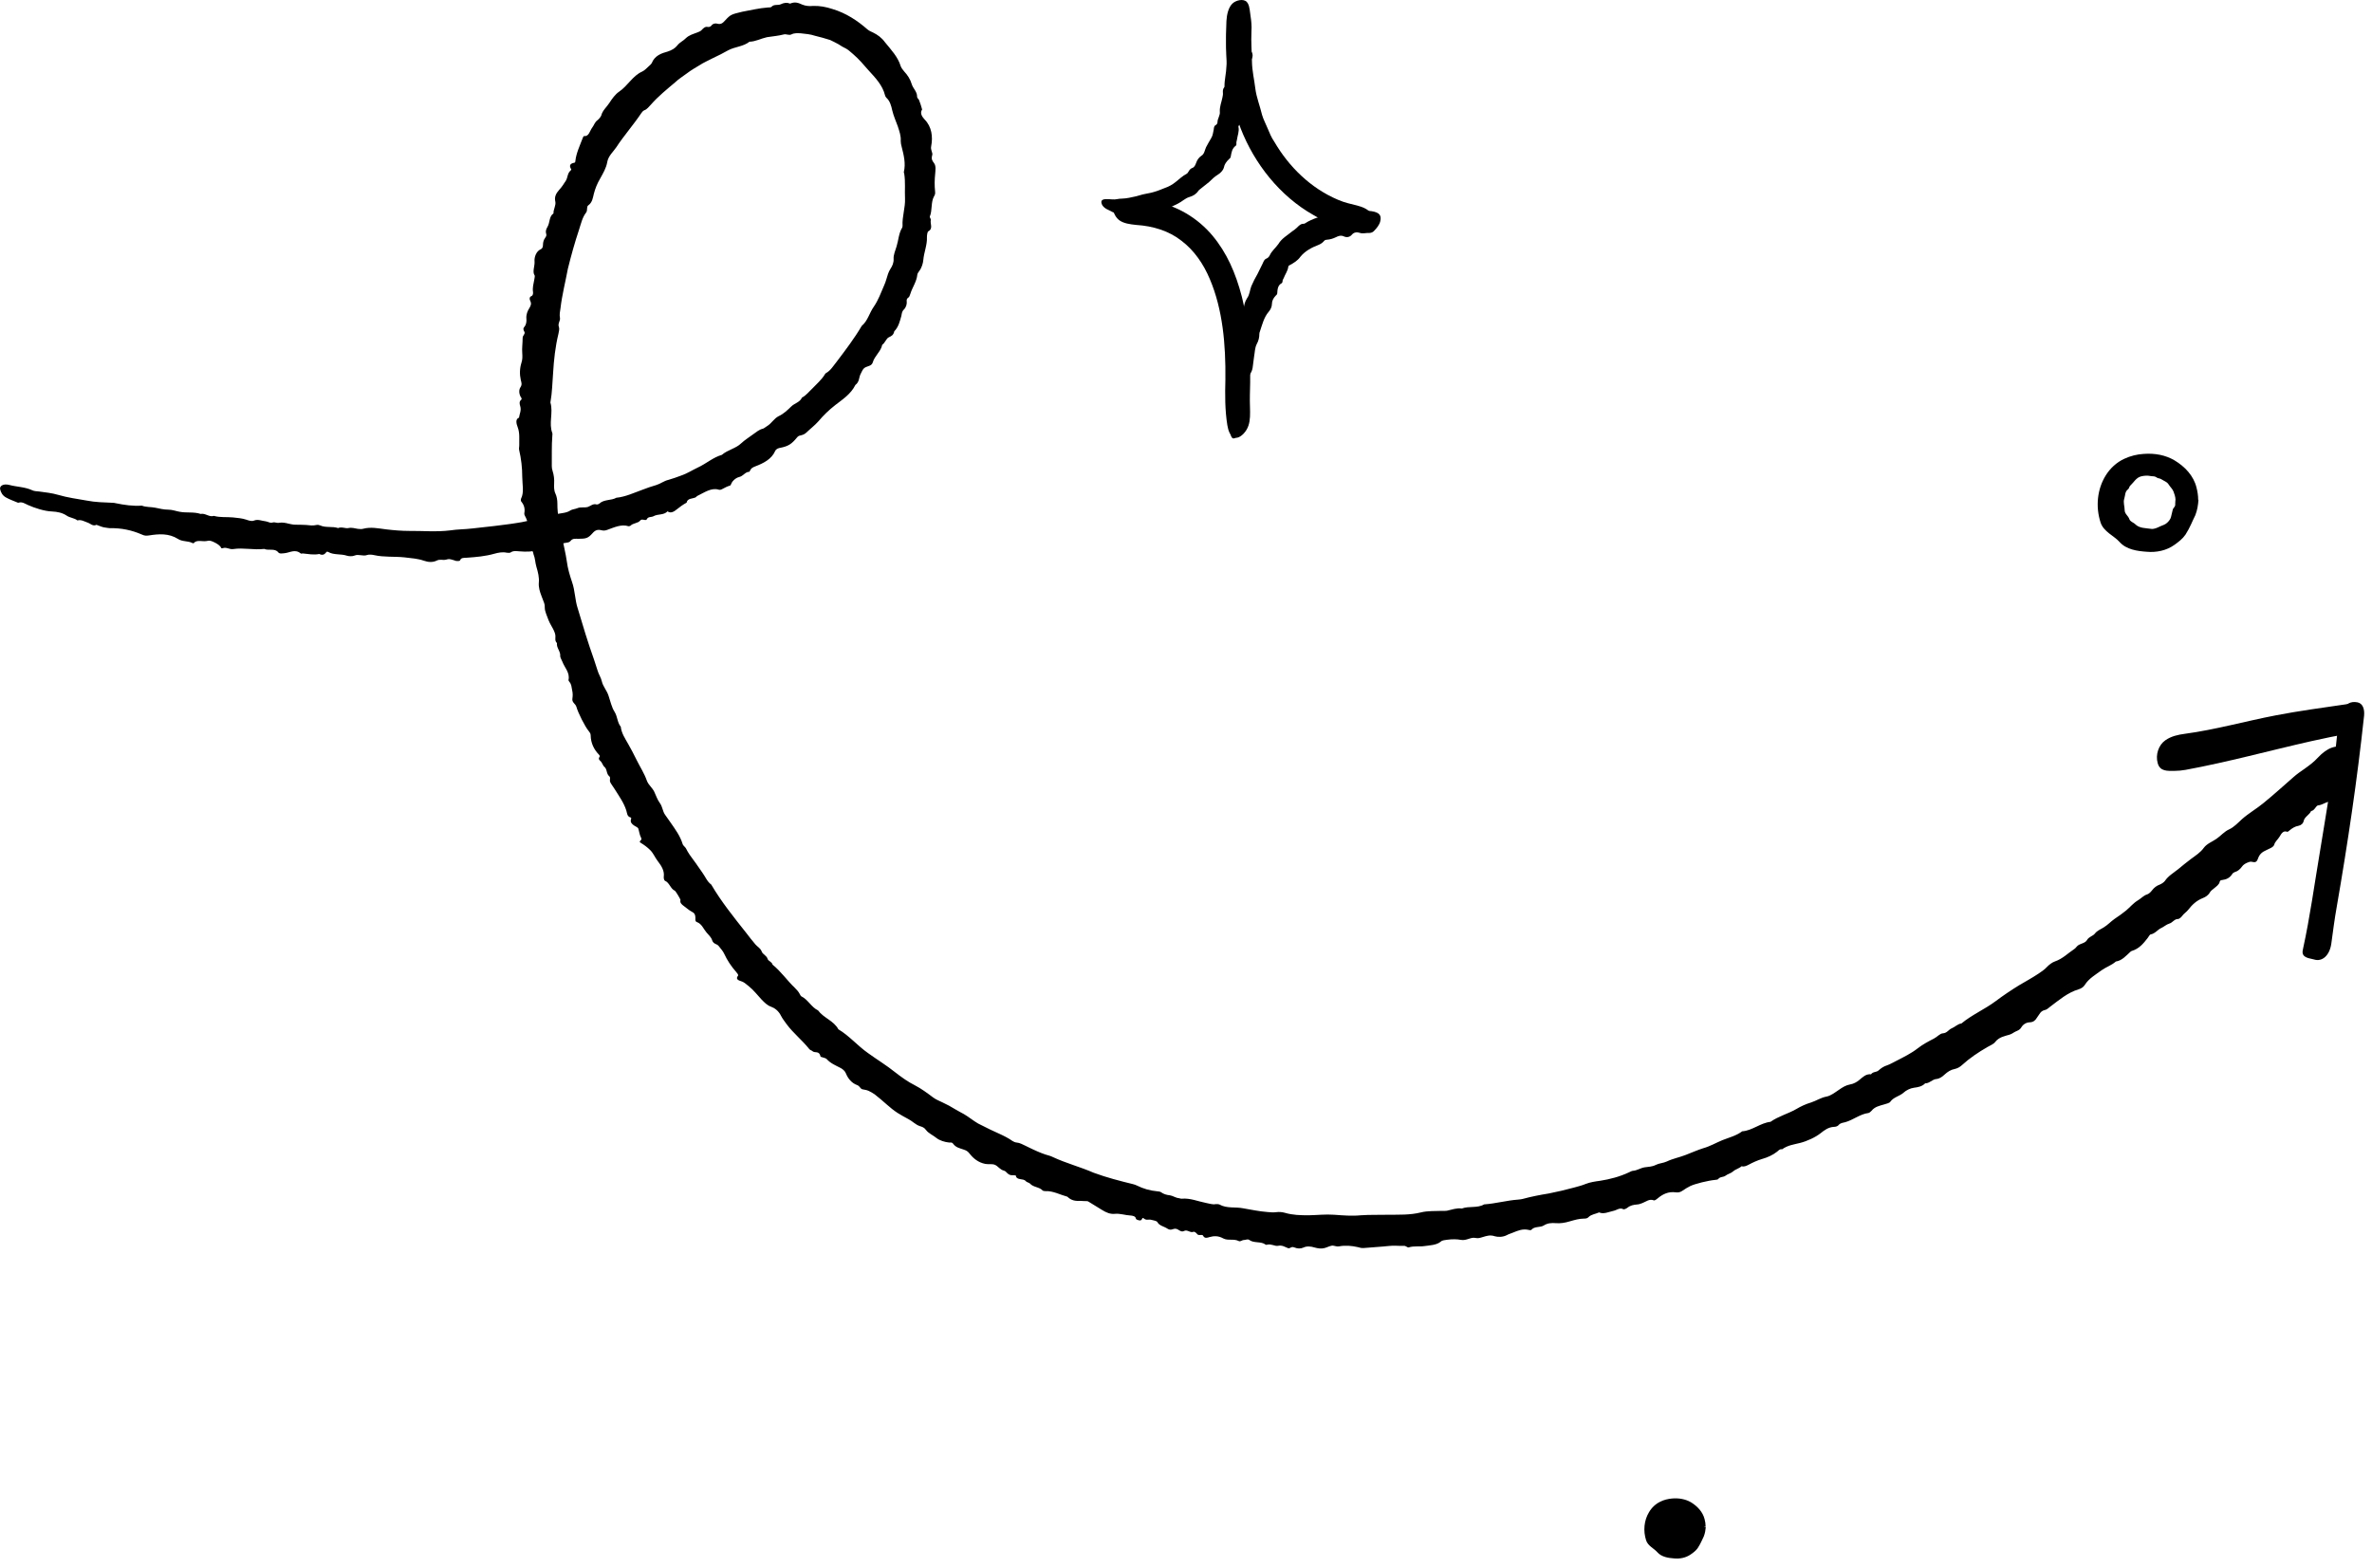 <svg fill="none" height="121" viewBox="0 0 183 121" width="183" xmlns="http://www.w3.org/2000/svg"><g fill="#000"><path d="m181.119 57.728c-.17.23 0 .35.05.46.14.35.1.78.09 1.2-.01.43-.26.91-.55 1.37-.21.32-.48.63-.64.97-.05.12-.15.16-.21.14-.31-.07-.68.26-1.01.28-.18.01-.27.41-.55.44-.11.28-.51.45-.57.76-.04.2-.2.34-.41.38-.25.04-.48.18-.69.36-.07.06-.13.11-.17.1-.31-.12-.45.14-.6.39-.12.2-.35.38-.4.6-.03.11-.15.2-.27.26-.11.05-.22.11-.33.16-.32.14-.53.3-.65.64-.11.31-.21.33-.52.26-.14-.03-.56.15-.7.35-.16.22-.33.38-.58.45-.06.02-.15.08-.18.13-.2.33-.48.44-.78.48-.1.01-.18.03-.2.14-.04.21-.25.35-.43.5-.12.1-.25.18-.33.32-.11.21-.33.35-.53.43-.49.19-.83.51-1.14.91-.13.17-.35.3-.48.49-.06.09-.24.23-.3.22-.27-.02-.44.29-.67.35-.24.07-.43.26-.66.36-.24.11-.46.43-.8.48-.05.01-.15.18-.22.28-.32.41-.65.82-1.21.99-.04.01-.1.04-.13.08-.34.31-.64.67-1.11.74-.33.29-.74.42-1.08.66-.48.35-1.02.66-1.32 1.15-.1.16-.28.28-.49.34-.83.25-1.49.82-2.17 1.33-.15.11-.26.24-.44.27-.19.04-.31.16-.4.31-.06.1-.14.19-.2.29-.12.21-.29.33-.53.34-.29.01-.53.16-.67.4-.11.19-.26.23-.45.32-.15.07-.26.18-.47.24-.36.11-.79.17-1.1.57-.11.15-.38.26-.59.38-.71.41-1.38.86-1.97 1.4-.15.14-.35.25-.54.29-.32.06-.56.22-.79.43-.19.18-.4.33-.66.35-.29.03-.54.35-.84.33-.26.26-.57.3-.86.34-.31.04-.61.2-.82.39-.31.27-.77.34-1.01.69-.07.11-.3.15-.48.21-.34.1-.72.17-.97.49-.05.06-.17.16-.24.17-.64.08-1.18.54-1.79.71-.19.05-.37.05-.52.23-.06.08-.22.13-.35.13-.42.02-.73.25-1.03.49-.39.31-1.03.61-1.58.75-.47.12-.95.17-1.39.49-.18-.04-.28.1-.38.18-.34.27-.75.45-1.17.57-.37.11-.71.27-1.03.44-.21.11-.37.17-.55.12-.18.17-.47.23-.64.39-.18.16-.42.2-.6.34-.15.12-.44.07-.56.26-.02.03-.15.06-.22.06-.55.05-1.57.3-1.94.48-.2.1-.4.22-.57.34-.19.14-.36.17-.56.14-.54-.07-.98.13-1.37.46-.09.08-.24.19-.31.16-.34-.14-.61.11-.88.21-.15.06-.26.1-.42.11-.25.02-.51.07-.72.24-.1.08-.27.16-.34.12-.27-.14-.5.08-.75.13-.37.08-.76.28-1.11.12-.26.12-.6.15-.8.35-.1.11-.2.13-.39.13-.35 0-.72.11-1.07.21-.36.11-.73.17-1.07.14-.36-.03-.66 0-.94.18-.27.17-.71.05-.94.32-.07.08-.2.02-.28.01-.41-.08-.77.06-1.13.21-.16.07-.35.12-.49.2-.32.17-.7.16-.94.09-.35-.12-.62-.03-.92.06-.2.06-.34.12-.58.07-.35-.08-.68.23-1.11.15-.31-.06-.68-.06-1.06-.01-.18.03-.37.03-.49.14-.32.28-.86.29-1.28.35-.37.06-.79-.03-1.2.1-.1.03-.2-.13-.38-.12-.38.02-.74-.04-1.15.01-.64.07-1.31.1-1.96.16-.14.01-.3-.03-.43-.07-.48-.11-.98-.15-1.45-.06-.24.04-.4-.09-.58-.05-.19.04-.35.13-.54.18-.25.07-.51.03-.76-.04-.3-.09-.6-.13-.89.01-.2.09-.45.08-.66-.01-.17-.07-.23-.03-.33.02-.06.02-.1.06-.2.02-.24-.09-.41-.24-.77-.17-.21.04-.52-.17-.81-.09-.06.02-.1.02-.14-.01-.33-.26-.89-.09-1.24-.35-.14-.1-.27 0-.42 0s-.27.15-.4.08c-.39-.2-.83-.01-1.19-.2-.38-.21-.71-.21-1.09-.1-.1.03-.35.14-.47-.11-.07-.15-.33.04-.46-.13-.06-.08-.2-.21-.29-.17-.24.1-.48-.2-.71-.07-.27.15-.43-.17-.69-.17-.2 0-.33.17-.61-.01-.23-.16-.62-.22-.76-.49-.06-.12-.32-.14-.49-.19-.19-.05-.38.07-.57-.11-.08-.07-.11 0-.13.04-.04.08-.08.15-.25.11-.11-.03-.21-.06-.23-.14-.02-.18-.26-.22-.41-.23-.4-.02-.82-.17-1.2-.13-.36.04-.68-.1-1-.3l-.96-.59c-.09-.06-.14-.1-.26-.09-.14.01-.31-.02-.44-.02-.36.02-.7-.01-1.01-.32-.56-.15-1.11-.46-1.68-.43-.07 0-.2-.02-.22-.04-.25-.29-.73-.25-.98-.54-.06-.07-.27-.11-.33-.19-.2-.25-.72-.03-.77-.44-.07-.01-.14-.02-.19-.02-.18.02-.34-.02-.48-.17-.07-.07-.13-.15-.24-.18-.3-.07-.46-.34-.68-.44-.23-.11-.48-.03-.76-.08-.56-.11-.94-.44-1.22-.8-.14-.18-.25-.24-.46-.31-.28-.1-.59-.15-.8-.44-.11-.15-.21-.09-.31-.1-.33-.03-.75-.16-.98-.35-.27-.22-.63-.37-.8-.61-.16-.22-.31-.25-.49-.31-.33-.11-.58-.39-.88-.54-.28-.15-.57-.31-.84-.48-.29-.19-.56-.41-.82-.64-.3-.26-.61-.54-.94-.79-.15-.11-.31-.19-.47-.27-.18-.08-.32-.08-.48-.12-.17-.05-.18-.23-.39-.32-.43-.15-.72-.51-.88-.91-.07-.19-.27-.35-.44-.43-.36-.19-.73-.33-1.04-.67-.05-.06-.18-.09-.27-.12-.07-.02-.2-.06-.2-.06-.1-.51-.44-.25-.64-.44-.07-.07-.15-.05-.24-.16-.53-.67-1.23-1.22-1.74-1.91-.15-.21-.33-.44-.43-.64-.19-.39-.49-.61-.77-.71-.31-.11-.5-.32-.73-.55-.33-.35-.61-.73-1-1.04-.21-.17-.38-.33-.61-.39-.28-.08-.37-.21-.22-.4.07-.08-.06-.21-.14-.31-.38-.43-.69-.9-.92-1.4-.1-.22-.27-.39-.42-.59s-.41-.12-.52-.48c-.05-.18-.27-.4-.43-.58-.23-.27-.36-.66-.73-.79-.17-.06-.11-.25-.12-.36-.01-.21-.06-.34-.29-.45-.2-.1-.4-.29-.6-.43-.18-.13-.32-.26-.26-.47.01-.05-.38-.69-.43-.71-.32-.12-.43-.63-.75-.76-.1-.04-.12-.23-.11-.33.06-.43-.16-.81-.48-1.22-.2-.26-.32-.58-.56-.82s-.48-.41-.74-.57c-.14-.09-.04-.14-.01-.18.05-.05.1-.09.04-.21-.13-.25-.14-.48-.22-.72-.03-.08-.22-.15-.33-.23-.16-.11-.3-.25-.23-.47.02-.06.04-.13-.04-.15-.27-.07-.26-.35-.32-.53-.19-.61-.57-1.12-.89-1.64-.21-.32-.34-.49-.37-.6-.03-.15.06-.31-.05-.4-.25-.2-.15-.55-.39-.74-.12-.1-.16-.33-.31-.45-.12-.1-.14-.21-.06-.3.03-.04.04-.09-.03-.17-.4-.41-.64-.91-.65-1.5 0-.15-.07-.22-.15-.33-.29-.35-.82-1.4-.95-1.87-.07-.25-.36-.33-.31-.64.03-.2.04-.4-.02-.65-.05-.23-.04-.45-.22-.65-.03-.03-.07-.11-.06-.14.12-.56-.3-.94-.47-1.4-.06-.15-.18-.34-.17-.44.04-.36-.31-.65-.25-1-.18-.18-.11-.35-.12-.55-.01-.26-.17-.53-.3-.76-.18-.3-.3-.62-.42-.96-.05-.16-.1-.29-.1-.46 0-.32-.03-.31-.26-.92-.12-.31-.23-.66-.2-1.01.04-.41-.06-.8-.19-1.24-.09-.3-.09-.65-.22-.96-.02-.05-.02-.14-.06-.2-.33-.5-.29-1.03-.21-1.54.03-.17.02-.28-.05-.43-.1-.2-.17-.42-.26-.63-.05-.12-.15-.24-.13-.36.07-.38-.03-.66-.24-.91-.03-.04-.04-.15-.01-.22.25-.49.09-1.13.09-1.7 0-.69-.08-1.38-.24-2.06-.03-.12.02-.27.01-.39-.01-.45.05-.91-.12-1.36-.09-.24-.21-.62.1-.74.04-.3.2-.55.09-.9-.06-.19-.07-.35.07-.47.1-.09 0-.18-.03-.23-.13-.24-.15-.55-.02-.74.15-.22.07-.39.03-.56-.1-.45-.09-.89.05-1.34.08-.24.08-.47.06-.75-.03-.36.03-.75.03-1.13 0-.15.05-.19.09-.26.05-.09.1-.16.04-.26-.08-.13-.11-.25.02-.39.13-.15.16-.41.14-.6-.03-.33.09-.6.21-.79.14-.23.2-.37.08-.61-.07-.14-.05-.29.1-.35.11-.04.14-.2.12-.32-.05-.32.04-.64.1-.96.02-.1.05-.27.03-.31-.2-.28.01-.71-.01-1.06-.04-.36.14-.82.47-.96.11-.05.18-.14.18-.36 0-.17.05-.37.17-.53.06-.08.12-.19.08-.29-.06-.19-.03-.34.1-.56.19-.31.11-.8.46-1.03-.02-.3.21-.63.14-.92-.08-.34.04-.61.3-.9.19-.2.35-.45.51-.7.15-.23.12-.58.36-.78.05-.04.08-.08.05-.12-.16-.25-.1-.43.24-.49.09-.01.08-.09.09-.15.06-.58.35-1.19.57-1.77.03-.08.06-.15.13-.14.34.04.42-.42.59-.64.13-.16.2-.43.41-.58.12-.09.27-.28.3-.38.09-.38.43-.65.63-.97.2-.31.45-.66.75-.86.65-.44 1.04-1.22 1.76-1.54.19-.08.4-.31.59-.48.06-.05.14-.13.16-.18.23-.58.75-.76 1.23-.89.31-.1.57-.25.74-.47.19-.25.49-.37.65-.55.27-.26.58-.33.86-.44.16-.06.28-.1.39-.22.12-.14.26-.26.45-.22.09.02.22-.02.28-.1.12-.18.35-.18.41-.16.3.08.43.01.66-.25.42-.46.49-.46 1.3-.66.66-.12 1.31-.28 1.98-.33.11-.01.25.01.31-.07.17-.19.5-.09.67-.17.27-.13.49-.16.75-.06.38-.17.65-.05.94.08.24.1.54.13.81.1.51-.02 1.01.07 1.52.24 1.04.31 1.93.9 2.69 1.57.17.14.3.17.43.24.36.18.66.39.93.76.46.56 1 1.14 1.2 1.82.04.13.18.32.28.43.26.28.47.6.58.98.1.33.42.58.41.95 0 .14.11.17.15.27.1.24.17.48.24.73-.21.31.04.6.2.78.54.55.64 1.32.5 2.05-.07.31.14.5.08.69-.1.33.03.47.14.62.17.23.1.58.09.79-.05.48-.06.94-.01 1.4.02.17-.01.26-.08.37-.26.46-.12 1.08-.33 1.57-.02.04.1.19.08.26-.07.28.2.66-.19.87-.08.04-.11.31-.11.46.03.58-.23 1.17-.28 1.76-.02.24-.12.6-.31.84-.06.08-.14.2-.15.28-.05.55-.39.99-.54 1.49-.05.16-.08.24-.17.3s-.12.14-.11.25c.03.22-.04.48-.21.65-.17.16-.17.35-.2.49-.12.42-.21.85-.55 1.2-.06.3-.23.37-.42.46-.2.09-.3.45-.51.58-.09.5-.59.86-.73 1.36-.03.11-.12.21-.26.26-.46.15-.46.19-.69.66-.13.28-.07.57-.39.82-.35.71-1 1.12-1.55 1.55-.5.39-.91.79-1.29 1.24-.29.33-.64.59-.95.89-.16.15-.31.18-.47.22-.1.02-.17.06-.25.16-.4.49-.66.66-1.24.78-.18.03-.36.08-.44.26-.28.63-.9.94-1.53 1.18-.2.08-.32.14-.39.3-.02.04-.07.12-.07.12-.31-.01-.48.34-.78.4-.18.04-.37.17-.51.34-.1.12-.14.31-.19.32-.21.06-.39.15-.59.26-.1.06-.21.09-.29.06-.57-.18-1.11.22-1.67.49-.04.02-.07.08-.11.1-.25.12-.64.06-.7.41-.28.15-.52.33-.76.52-.21.18-.48.33-.71.15-.31.32-.74.18-1.09.38-.16.09-.41.01-.51.23-.05.1-.17.05-.25.04-.09-.01-.18-.04-.26.06-.17.22-.56.19-.75.4-.02.02-.12.05-.15.04-.56-.18-1.11.09-1.67.29-.15.05-.26.06-.42.02-.3-.08-.49 0-.69.23-.33.37-.48.43-1.08.43-.22 0-.45-.05-.61.16-.05.07-.15.12-.26.13-.66.09-1.24.41-1.91.48-.11.01-.23.01-.32.05-.48.21-.95.18-1.42.15-.23-.01-.49-.08-.73.09-.05.03-.21.03-.3.01-.32-.07-.65 0-.94.08-.7.2-1.42.26-2.14.31-.2.01-.44-.01-.5.19-.02.07-.18.07-.28.06-.07 0-.14-.04-.21-.06-.35-.1-.35-.11-.61-.04-.23.06-.45-.06-.71.07-.3.15-.65.13-.99.01-.45-.16-.99-.2-1.51-.26-.77-.08-1.57 0-2.32-.17-.17-.04-.41-.06-.55-.01-.32.12-.66-.09-.96.04-.19.08-.46.06-.61.01-.45-.15-1.01-.04-1.42-.28-.12-.07-.15 0-.2.06-.1.12-.25.22-.5.09-.43.09-.85 0-1.27-.04-.05 0-.13.02-.15.01-.44-.38-.85-.07-1.26-.03-.2.02-.39.06-.49-.07-.26-.33-.75-.11-1.08-.26-.78.1-1.62-.11-2.38.01-.3.05-.53-.17-.81-.07-.15.05-.14-.06-.18-.11-.12-.14-.29-.25-.5-.35-.17-.08-.33-.15-.51-.1-.33.09-.82-.12-1.04.16-.03.04-.07.03-.13 0-.33-.17-.77-.09-1.1-.31-.71-.45-1.49-.39-2.24-.27-.22.03-.33.03-.55-.07-.77-.34-1.6-.51-2.46-.49-.1 0-.21-.03-.31-.04-.27-.02-.49-.14-.73-.22-.28.14-.46-.1-.68-.17-.26-.09-.5-.25-.79-.17-.24-.19-.59-.2-.83-.37-.33-.22-.71-.3-1.14-.32-.57-.02-1.34-.27-1.85-.5-.23-.1-.43-.26-.71-.18-.02.01-.05.01-.07 0-.3-.13-.63-.24-.91-.4-.29-.16-.39-.4-.45-.62-.07-.28.26-.46.69-.35.6.16 1.22.15 1.8.42.14.07.35.07.52.09.49.07.96.11 1.47.26.71.21 1.47.31 2.2.44.66.13 1.32.14 1.99.17.08 0 .15.01.23.03.68.14 1.36.24 2.03.19.33.13.69.09 1.03.16.33.07.68.15 1 .15s.59.11.87.16c.55.11 1.1-.01 1.64.17.36-.08.65.27 1.02.15.49.14.98.07 1.48.12.34.04.69.06 1.01.17.2.07.42.14.58.08.33-.14.62.02.93.05.19.02.33.17.58.08.1-.03.28.07.48.03s.48.01.7.07c.18.04.35.08.53.08.28.01.58 0 .82.02.28.03.53.07.81 0 .09-.02.2 0 .29.04.42.19.94.05 1.37.2.27-.12.58.05.79 0 .3-.06.49.03.73.06.13.01.28.03.39 0 .61-.17 1.22-.03 1.8.04.59.07 1.2.12 1.77.12 1.06-.01 2.11.09 3.16-.04.58-.09 1.15-.08 1.72-.15l1.7-.19c.59-.08 1.19-.14 1.77-.24.92-.13 1.78-.44 2.69-.62l.4-.07c.34-.07.71-.07 1.02-.28.13-.08.34-.09.51-.16.28-.12.54-.02.82-.1.22-.07.4-.28.68-.19.04.01.17-.03.21-.07.36-.34.91-.22 1.31-.45.71-.07 1.35-.38 2.02-.62.34-.13.7-.26 1.06-.36.33-.1.59-.32.94-.4.33-.09.67-.22 1-.34.44-.15.84-.41 1.26-.61.64-.29 1.17-.78 1.86-.98.45-.39 1.08-.49 1.49-.89.28-.26.59-.45.9-.68.25-.17.47-.38.78-.45.1-.03.21-.14.32-.2.35-.21.53-.59.9-.77.37-.17.67-.46.96-.74.26-.26.67-.32.83-.69.32-.16.54-.46.8-.7.33-.35.71-.67.96-1.08.03-.05.03-.07.08-.1.37-.2.58-.57.84-.89.68-.9 1.36-1.79 1.93-2.76.46-.38.59-1 .93-1.48.34-.49.56-1.09.8-1.65.07-.16.13-.32.18-.5.08-.26.14-.52.31-.78.13-.2.26-.45.24-.78-.02-.26.13-.64.23-.95.15-.48.16-1 .43-1.44.02-.04.03-.1.03-.15-.04-.7.22-1.4.19-2.09-.03-.64.04-1.29-.06-1.92-.01-.05-.04-.1-.03-.14.16-.66-.01-1.32-.17-1.95-.04-.14-.07-.3-.07-.44.03-.4-.11-.76-.23-1.14-.14-.39-.32-.78-.43-1.24-.07-.33-.17-.71-.45-.96-.04-.04-.09-.12-.1-.18-.19-.79-.77-1.38-1.28-1.94-.38-.44-.75-.87-1.18-1.24-.17-.13-.33-.31-.53-.42-.22-.1-.41-.22-.61-.35-.21-.11-.41-.22-.63-.32-.39-.13-.78-.23-1.18-.33-.35-.12-.73-.15-1.1-.19-.23-.01-.49-.03-.7.08s-.4-.05-.61.01c-.42.11-.85.14-1.29.21-.46.1-.88.34-1.35.35-.48.38-1.11.38-1.64.66-.37.21-.76.41-1.15.59-.36.19-.74.35-1.09.58-.3.18-.63.37-.93.6s-.64.43-.92.7c-.65.55-1.31 1.08-1.87 1.72-.16.16-.29.36-.51.44-.1.04-.16.12-.22.2-.6.9-1.42 1.84-1.94 2.65-.24.36-.63.67-.71 1.18-.07.41-.31.83-.54 1.24-.22.37-.38.76-.49 1.19-.07.28-.11.66-.43.88-.15.11-.03.37-.16.55-.3.38-.4.88-.55 1.33-.33.99-.61 2-.86 3.01-.19 1.02-.45 2.02-.57 3.05-.04.25-.09.49-.04.75.04.21-.19.43-.08.7.05.12 0 .36-.04.53-.24.98-.35 2-.41 3.02-.06.73-.07 1.5-.2 2.22-.01.02-.01.06 0 .08.22.76-.15 1.58.14 2.33.02.05 0 .15 0 .22-.06.77-.03 1.56-.04 2.33 0 .13.02.25.06.37.1.31.14.63.12.98-.01.22-.02.52.1.77.11.23.15.52.15.76-.01.86.19 1.71.35 2.55.12.65.29 1.29.38 1.93.07.55.23 1.07.4 1.58.24.67.22 1.38.44 2.04.39 1.32.79 2.64 1.25 3.93l.28.86c.08.29.26.53.33.84.09.4.39.7.52 1.12.14.41.24.88.45 1.21.25.39.21.83.49 1.17.05.49.34.92.56 1.31.23.41.45.81.65 1.23.27.55.61 1.06.81 1.64.13.33.41.52.56.83.14.3.26.65.43.87.22.3.21.62.4.9.14.2.29.41.43.61.36.52.74 1.03.93 1.65.04.15.21.24.26.35.16.33.39.65.59.91.24.31.44.64.67.95s.37.7.69.93c.78 1.33 1.75 2.53 2.7 3.73.23.3.46.6.71.89.16.19.39.28.49.56.07.2.38.3.45.56.05.17.33.21.38.44.65.52 1.12 1.22 1.72 1.79.15.15.29.3.38.48.03.06.08.16.13.18.5.24.77.84 1.28 1.08.43.59 1.21.79 1.57 1.46.83.49 1.48 1.27 2.28 1.83.69.5 1.45.96 2.12 1.5.49.38.96.72 1.5.99.5.26.96.6 1.41.94.24.18.49.26.72.38.35.16.68.34 1 .54.21.13.44.24.65.36.38.22.72.51 1.1.73.61.32 1.23.61 1.85.89.19.08.34.18.51.27.19.1.36.29.63.31.2.01.49.16.69.26.19.1.38.18.58.28.41.19.81.36 1.23.47.09.03.19.06.28.11 1.03.48 2.12.76 3.15 1.21 1 .37 2.02.63 3.04.88.09.02.19.06.28.1.5.25 1.02.4 1.58.45.1.01.22.02.29.07.21.15.42.21.69.24.22.03.44.2.69.22.08.01.16.05.22.04.65-.06 1.26.21 1.88.33.24.04.49.14.74.09.08-.01.23 0 .29.03.57.32 1.22.17 1.82.29.63.11 1.25.24 1.89.29.23.02.44.04.67.01.2-.03.47-.01.67.05.61.18 1.21.19 1.84.19.65-.01 1.3-.09 1.96-.04.68.05 1.37.11 2.06.04.71-.05 1.41-.02 2.11-.04.83-.01 1.68.03 2.52-.18.51-.13 1.11-.1 1.67-.12.11 0 .21.01.34-.01.37-.08.75-.23 1.15-.17.55-.21 1.2-.01 1.72-.32.89-.06 1.75-.31 2.64-.37.12-.01.25-.03.33-.05.66-.18 1.33-.31 2.01-.42.67-.13 1.34-.29 2-.47.29-.08.57-.15.86-.27.33-.13.72-.19 1.1-.24.77-.12 1.53-.32 2.25-.66.09-.04.19-.1.28-.11.33-.02.59-.22.91-.27.29-.05.56-.03.87-.19.23-.12.59-.14.84-.26.48-.23.99-.32 1.47-.51.44-.17.89-.37 1.33-.51.54-.15.99-.42 1.5-.63.51-.2 1.07-.34 1.52-.68.77-.05 1.41-.65 2.18-.73.61-.43 1.35-.62 1.98-.98.37-.22.74-.39 1.14-.51.41-.13.76-.38 1.21-.46.34-.07.65-.32.95-.52.27-.19.54-.36.88-.42.25-.04.5-.18.68-.33.28-.23.52-.49.92-.45.14-.21.42-.15.57-.29.2-.18.4-.32.69-.41.23-.08.47-.23.7-.34.56-.29 1.14-.57 1.65-.97.37-.29.82-.53 1.25-.75.25-.13.46-.39.68-.4.33-.02.44-.29.69-.39s.46-.34.74-.37c.81-.67 1.81-1.1 2.64-1.72.6-.45 1.21-.86 1.83-1.24.49-.29.99-.56 1.47-.88.23-.16.46-.3.66-.52.16-.17.41-.36.62-.43.59-.2 1.01-.64 1.51-.97.09-.06.16-.18.26-.26.23-.16.57-.18.7-.42.16-.27.46-.3.61-.5.18-.23.45-.33.66-.46.33-.2.57-.47.87-.68.3-.2.6-.41.88-.64.31-.26.55-.57.92-.79.24-.14.43-.37.7-.45.11-.03.27-.17.35-.28.18-.24.37-.39.65-.49.12-.05.3-.17.37-.27.26-.39.67-.62 1.03-.91.33-.27.65-.54.99-.79.35-.26.72-.49.98-.85.24-.33.65-.47.98-.7.34-.23.59-.56 1-.74.33-.15.66-.49.96-.77.53-.47 1.14-.81 1.68-1.26.79-.64 1.54-1.33 2.3-1.99.27-.24.56-.44.85-.64.35-.25.71-.51 1.03-.86.71-.76 1.41-1.03 2.14-.77.02.01.08-.03.12-.05z"/><path d="m178.299 57.198c-3.23.73-6.42 1.61-9.68 2.21-.29.05-.58.08-.88.08-.52 0-1.09.05-1.27-.59-.19-.66.07-1.42.6-1.78.45-.31.96-.42 1.48-.49 2.38-.32 4.7-.98 7.05-1.43 1.57-.31 3.95-.64 5.54-.87 1.02-.15.74 1.36.72 1.77-.02.36-.35.46-.62.51-.99.17-1.97.37-2.94.59z"/><path d="m178.969 65.808c.49-3.06 1.05-6.11 1.35-9.19.15-1.48.47-2.63 1.56-2.42.4.08.56.5.51 1.03-.53 4.94-1.26 9.85-2.11 14.75-.17.95-.29 1.9-.42 2.85-.13.9-.7 1.42-1.34 1.21-.24-.08-.8-.09-.87-.49-.02-.11.01-.22.03-.33.54-2.47.87-4.93 1.29-7.41z"/><path d="m94.919 32.828c.01-.3-.07-.59-.05-.88.02-.46-.03-.91-.02-1.37 0-.27-.01-.55.01-.82.02-.31.12-.6.14-.91.08-.78.28-1.53.36-2.32.05-.42.06-.88.28-1.28.06-.1.04-.22.04-.32-.01-.16.02-.33.11-.45.13-.19.16-.42.16-.62.02-.31.1-.59.26-.84.21-.29.21-.62.33-.93.14-.33.3-.64.48-.95.14-.26.25-.53.39-.79.08-.17.12-.33.31-.4.1-.04.19-.14.24-.24.15-.34.46-.58.67-.88.25-.43.7-.67 1.07-.98.13-.09.25-.17.36-.28.14-.14.29-.31.52-.3.03 0 .07-.01.1-.03.59-.39 1.29-.55 1.94-.73.46-.15.94-.16 1.4-.23.57-.07 1.15-.07 1.71.01l.1.01c.6.1.76.32.66.77-.07.3-.27.53-.49.76-.09.1-.23.15-.37.15-.25-.02-.47.08-.73-.01-.2-.07-.44-.05-.59.13-.18.22-.42.24-.64.14-.23-.11-.45-.01-.61.07-.23.11-.44.17-.68.19-.11.01-.17.02-.25.12-.1.12-.25.22-.43.29-.5.19-1.01.46-1.37.9-.21.3-.51.48-.82.65-.07.03-.11.06-.12.14-.04.31-.24.57-.35.86-.03.08-.1.15-.09.25 0 .04-.03.13-.06.14-.32.17-.33.49-.35.79-.01.1-.08.13-.13.19-.16.17-.28.38-.28.63 0 .23-.12.45-.25.6-.37.43-.5 1-.68 1.53-.02.05-.04.11-.04.17 0 .29-.06.54-.21.81-.14.28-.14.65-.2.97l-.09.69c-.02.22-.07.42-.19.6-.15.24-.18.52-.15.81.07.56.07 1.1-.08 1.64 0 .01-.01.03-.01.04.03.36 0 .7-.27.94.05.34-.14.58-.23.86-.07.21-.16.41-.3.56-.25.27-.43.19-.5-.22-.02-.19-.01-.41-.01-.63z"/><path d="m101.339 16.598c-2.62-1.48-4.56-3.98-5.61-6.66-1.06-2.7-1.24-5.57-1.11-8.32.03-.5.15-1.04.46-1.34.25-.25.84-.41 1.11-.13.03.03.05.07.08.11.15.26.16.67.21.97.06.39.1.79.07 1.19-.04.84.03 1.59.04 2.33.01.73.18 1.4.26 2.09.09.69.35 1.32.52 2.03.1.35.28.67.42 1.02.15.35.29.72.53 1.06 1.12 1.92 2.8 3.58 4.91 4.47 1.1.48 1.95.34 2.59 1.06.28.31.4.59.27.81-.14.22-.49.38-1.03.39-1.29.04-2.58-.39-3.72-1.08z"/><path d="m94.539 29.268c.03-2.66-.2-5.38-1.2-7.73-.49-1.17-1.21-2.22-2.19-2.96-.96-.76-2.2-1.14-3.49-1.22-.47-.05-.98-.11-1.33-.38-.28-.22-.6-.78-.33-1.08.03-.03.07-.06.11-.09.28-.17.75-.26 1.12-.31.47-.06.96-.13 1.47-.02 2.09.31 3.74 1.39 4.84 2.7 1.11 1.33 1.79 2.88 2.27 4.72.62 2.53.7 5.06.62 7.57-.04 1.29.22 2.24-.48 2.99-.62.64-1.11.3-1.26-.65-.19-1.18-.18-2.35-.15-3.54z"/><path d="m85.829 15.388c.24.03.48-.07.72-.06.38-.01.74-.1 1.1-.18.22-.05.42-.13.64-.17.24-.06.48-.08.72-.16.31-.08.59-.21.88-.32.3-.1.57-.26.82-.46.27-.21.52-.46.83-.62.08-.04.12-.12.17-.2.06-.11.15-.21.26-.25.19-.06.25-.24.31-.39.08-.24.21-.42.4-.55.25-.15.26-.44.37-.67.12-.25.27-.47.4-.71.12-.19.14-.43.19-.65.02-.14.01-.27.16-.35.08-.04.13-.14.13-.22 0-.29.22-.52.18-.82-.02-.38.13-.72.2-1.08.02-.11.05-.22.04-.34-.01-.15-.02-.3.09-.44.02-.02.03-.05.03-.07-.01-.52.14-1.04.15-1.57.02-.37.07-.73.03-1.11-.03-.45-.03-.9 0-1.36v-.08c.04-.49.23-.66.69-.66.31 0 .56.14.8.32.1.08.18.2.19.34.02.24.12.47.02.73-.07.2-.03.44.13.61.2.21.2.48.07.68-.13.22-.14.45-.1.65.04.27 0 .51-.08.75-.04.11-.05.17 0 .3.07.15.06.35.03.56-.07.59-.35 1.15-.36 1.77-.03.39-.13.75-.42 1.03-.06.06-.09.1-.07.18.07.32-.08.65-.12.97-.01.09-.06.18-.04.29.01.05-.01.14-.04.16-.31.22-.34.54-.4.86-.02.11-.09.14-.15.2-.18.18-.33.37-.38.64-.07.24-.28.43-.46.54-.26.16-.47.36-.68.57l-.69.55c-.05.04-.1.08-.13.12-.17.26-.4.4-.71.49s-.57.36-.88.51l-.64.31c-.2.09-.4.17-.62.13-.28-.04-.54.04-.79.18-.49.23-1.03.39-1.58.3-.01 0-.03-.01-.04-.01-.35.09-.68.07-.92-.19-.32.06-.55-.15-.79-.25-.19-.08-.35-.2-.45-.36-.14-.29-.07-.44.25-.46.18-.01.36.01.54.02z"/><path d="m169.589 38.558c0-.32-.05-.63-.13-.94-.22-.9-.89-1.61-1.69-2.09-.69-.41-1.52-.57-2.4-.5-.49.03-1 .15-1.49.38-.58.27-1.09.73-1.44 1.31-.63 1.03-.78 2.37-.38 3.6.24.73 1.04 1.02 1.46 1.5.53.6 1.39.71 2.1.76.76.07 1.53-.1 2.12-.52.34-.24.65-.48.87-.8.35-.54.54-1.07.76-1.5.16-.41.21-.78.24-1.15 0-.02 0-.03-.02-.05h-1.74c-.04.08-.01.17-.03.25-.01.08.02.18-.03.26-.04.09-.14.16-.16.26-.04.17-.08.32-.13.54-.04.19-.15.32-.28.45-.15.16-.36.21-.56.3-.21.1-.48.24-.73.19-.37-.06-.87-.03-1.19-.35-.13-.14-.39-.19-.46-.4-.08-.25-.36-.4-.36-.68 0-.31-.13-.6-.03-.9.08-.25.04-.54.29-.72.09-.07.08-.19.16-.27.29-.27.47-.64.86-.73.25-.06.5-.07.73-.02.15.03.29-.01.43.09.13.11.27.07.38.15.21.14.45.2.58.42.12.19.29.33.37.54.07.2.15.4.15.63h1.75z"/><path d="m129.579 119.728c1.061 0 1.92-.86 1.92-1.92 0-1.061-.859-1.92-1.92-1.92-1.06 0-1.92.859-1.92 1.92 0 1.06.86 1.92 1.92 1.92z"/><path d="m131.589 117.808c0-.2-.03-.39-.08-.58-.14-.56-.56-1-1.05-1.3-.43-.25-.95-.34-1.48-.29-.3.03-.61.1-.9.25-.35.17-.65.45-.86.81-.38.63-.46 1.43-.22 2.17.14.43.61.62.87.92.32.36.84.44 1.27.47.46.05.93-.05 1.29-.3.21-.14.4-.29.54-.48.22-.33.35-.65.48-.92.1-.26.13-.49.15-.71 0-.02 0-.03-.01-.04h-.97c-.02.06-.01.12-.02.17-.01.06 0 .13-.02.18-.03.07-.09.11-.11.18-.03.1-.06.19-.12.35-.03.12-.12.2-.2.28-.1.1-.24.13-.38.19s-.31.14-.48.1c-.24-.04-.55-.04-.76-.24-.09-.09-.24-.13-.29-.26-.05-.16-.22-.26-.23-.44-.01-.2-.09-.38-.03-.57.05-.16.03-.35.17-.47.06-.05.05-.12.1-.18.18-.18.3-.41.55-.49.16-.05.32-.06.48-.04.1.01.2-.01.29.04.09.06.18.04.26.09.15.09.31.14.41.27.09.13.21.23.26.37s.11.28.1.44h.99z"/></g></svg>